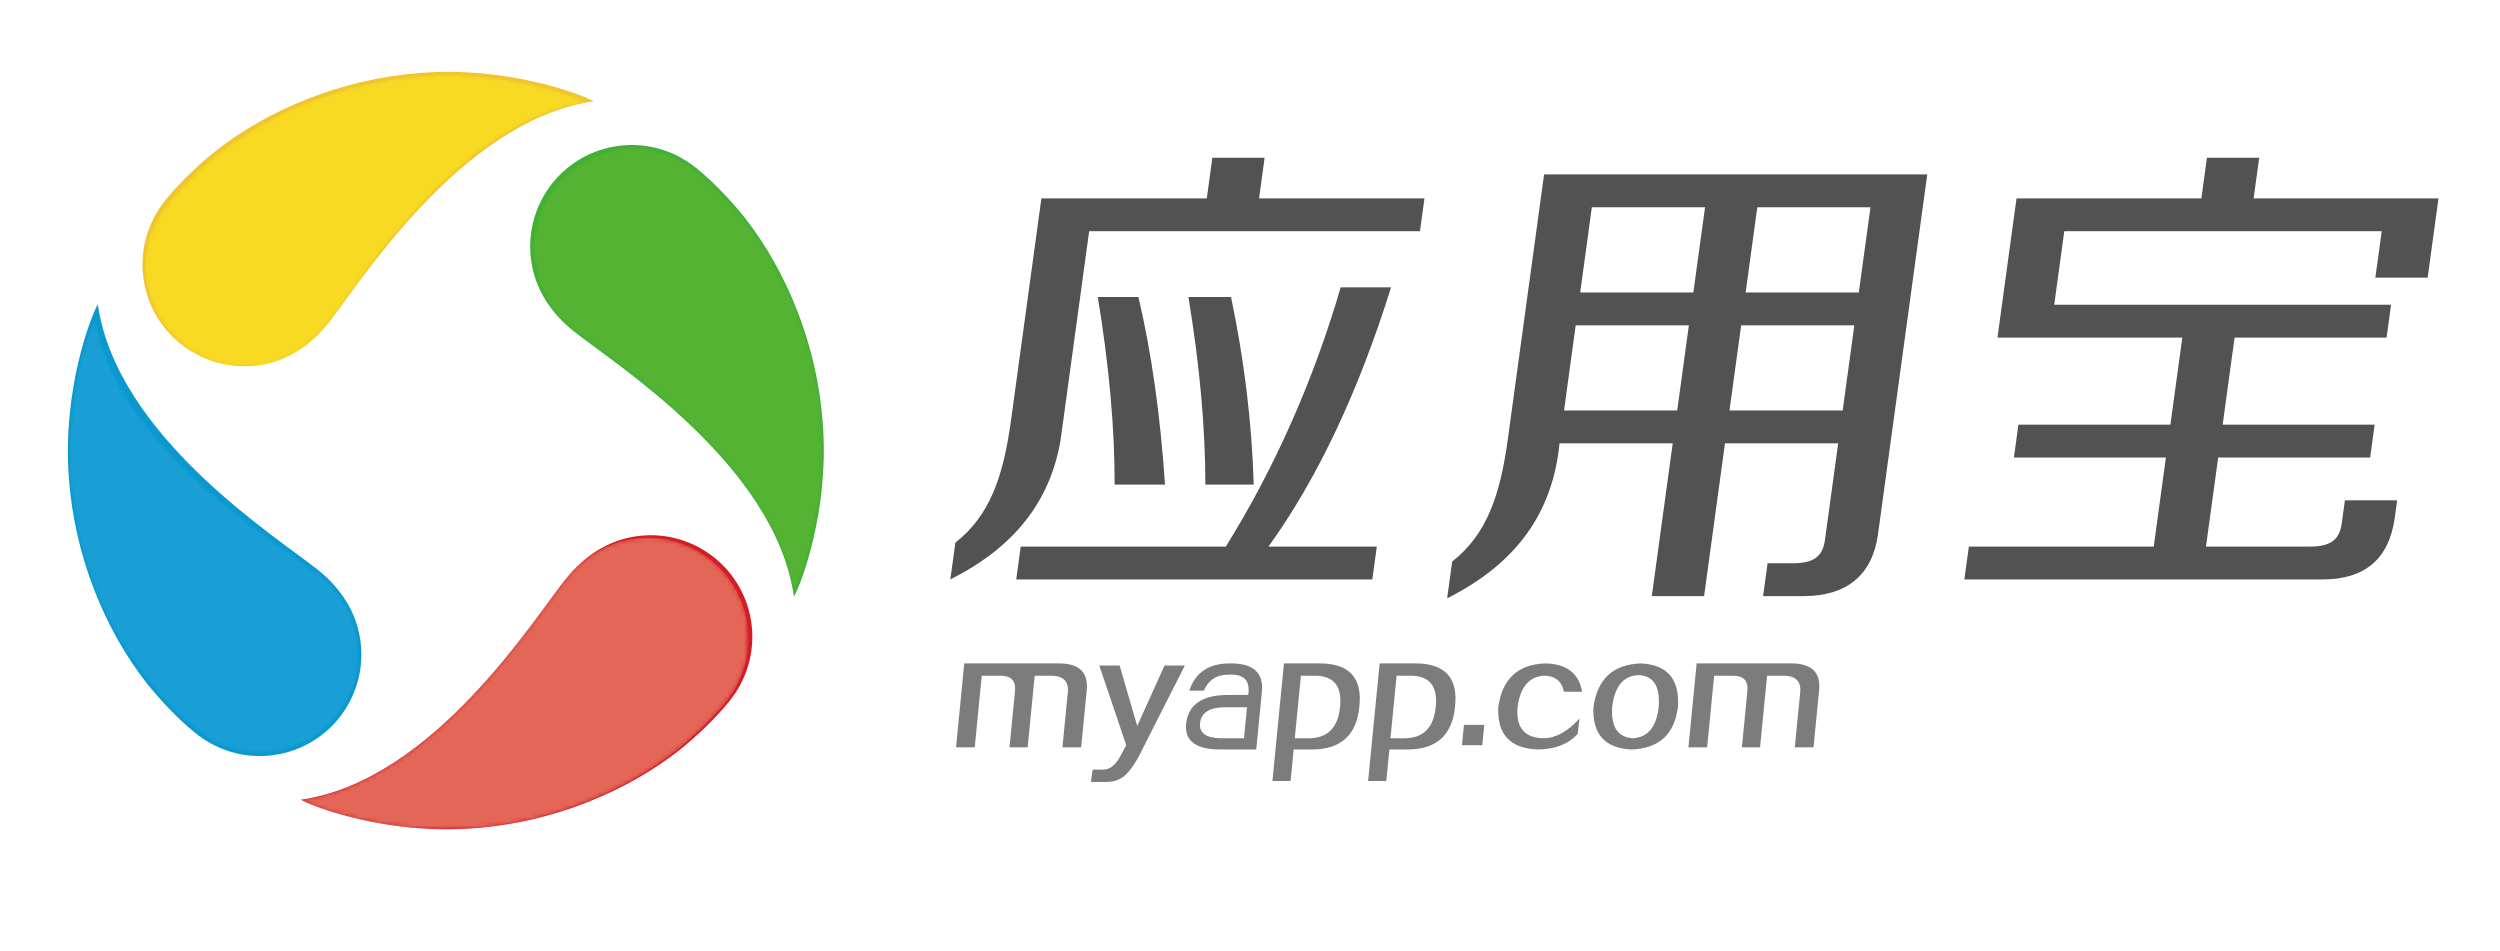 <?xml version="1.0" encoding="utf-8"?>
<!-- Generator: Adobe Illustrator 15.0.0, SVG Export Plug-In . SVG Version: 6.00 Build 0)  -->
<!DOCTYPE svg PUBLIC "-//W3C//DTD SVG 1.1//EN" "http://www.w3.org/Graphics/SVG/1.1/DTD/svg11.dtd">
<svg version="1.1" id="图层_1" xmlns="http://www.w3.org/2000/svg" xmlns:xlink="http://www.w3.org/1999/xlink" x="0px" y="0px"
	 width="595.28px" height="226.488px" viewBox="0 0 595.28 226.488" enable-background="new 0 0 595.28 226.488"
	 xml:space="preserve">
<g>
	<path fill-rule="evenodd" clip-rule="evenodd" fill="#F0C52E" d="M61.876,86.875c6.694-1.055,12.113-4.776,16.258-9.915
		c7.547-9.359,31.541-48.222,63.22-52.848c-2.881-1.653-20.507-8.377-41.145-6.751c-18.895,1.375-36.445,8.798-48.991,18.692
		c-3.94,3.106-10.024,8.855-13.042,13.246c-3.377,4.919-4.953,11.088-3.952,17.447C36.302,79.942,48.682,88.952,61.876,86.875"/>
	<defs>
		<filter id="Adobe_OpacityMaskFilter" filterUnits="userSpaceOnUse" x="34.599" y="17.89" width="104.93" height="69.408">
			<feColorMatrix  type="matrix" values="1 0 0 0 0  0 1 0 0 0  0 0 1 0 0  0 0 0 1 0"/>
		</filter>
	</defs>
	<mask maskUnits="userSpaceOnUse" x="34.599" y="17.89" width="104.93" height="69.408" id="SVGID_1_">
		<g filter="url(#Adobe_OpacityMaskFilter)">
			
				<linearGradient id="SVGID_2_" gradientUnits="userSpaceOnUse" x1="42.909" y1="-4.35" x2="93.258" y2="61.491" gradientTransform="matrix(1 -0.013 0.013 1 1.738 -1.08)">
				<stop  offset="0" style="stop-color:#FFFFFF"/>
				<stop  offset="1" style="stop-color:#000000"/>
			</linearGradient>
			<path fill-rule="evenodd" clip-rule="evenodd" fill="url(#SVGID_2_)" d="M62.344,86.953c6.557-1.121,11.828-4.845,15.828-9.943
				c7.286-9.281,30.325-47.737,61.357-52.692c-2.85-1.583-20.235-7.954-40.47-6.089c-18.526,1.596-35.653,9.112-47.837,18.986
				c-3.827,3.101-9.724,8.82-12.627,13.171c-3.251,4.873-4.718,10.947-3.652,17.175C37.154,80.483,49.422,89.166,62.344,86.953"/>
		</g>
	</mask>
	<path mask="url(#SVGID_1_)" fill-rule="evenodd" clip-rule="evenodd" fill="#F8DA22" d="M62.344,86.953
		c6.557-1.121,11.828-4.845,15.828-9.943c7.286-9.281,30.325-47.737,61.357-52.692c-2.85-1.583-20.235-7.954-40.47-6.089
		c-18.526,1.596-35.653,9.112-47.837,18.986c-3.827,3.101-9.724,8.82-12.627,13.171c-3.251,4.873-4.718,10.947-3.652,17.175
		C37.154,80.483,49.422,89.166,62.344,86.953"/>
	<path fill-rule="evenodd" clip-rule="evenodd" fill="#41B035" d="M126.527,62.405c1.034,6.697,4.741,12.127,9.867,16.288
		c9.336,7.575,48.127,31.684,52.66,63.376c1.661-2.875,8.44-20.48,6.873-41.122c-1.317-18.901-8.69-36.472-18.545-49.048
		c-3.096-3.949-8.826-10.052-13.209-13.082c-4.908-3.391-11.073-4.987-17.437-4.003C133.536,36.851,124.488,49.206,126.527,62.405"
		/>
	<defs>
		<filter id="Adobe_OpacityMaskFilter_1_" filterUnits="userSpaceOnUse" x="127.029" y="35.357" width="68.867" height="105.924">
			<feColorMatrix  type="matrix" values="1 0 0 0 0  0 1 0 0 0  0 0 1 0 0  0 0 0 1 0"/>
		</filter>
	</defs>
	<mask maskUnits="userSpaceOnUse" x="127.029" y="35.357" width="68.867" height="105.924" id="SVGID_3_">
		<g filter="url(#Adobe_OpacityMaskFilter_1_)">
			<linearGradient id="SVGID_4_" gradientUnits="userSpaceOnUse" x1="199.962" y1="42.602" x2="151.77" y2="104.008">
				<stop  offset="0" style="stop-color:#FFFFFF"/>
				<stop  offset="1" style="stop-color:#000000"/>
			</linearGradient>
			<path fill-rule="evenodd" clip-rule="evenodd" fill="url(#SVGID_4_)" d="M127.312,62.817c1.019,6.595,4.669,11.945,9.719,16.041
				c9.194,7.46,47.402,31.208,51.868,62.423c1.635-2.836,8.313-20.174,6.768-40.504c-1.296-18.614-8.558-35.924-18.265-48.309
				c-3.05-3.892-8.693-9.9-13.012-12.886c-4.834-3.34-10.906-4.912-17.174-3.944C134.217,37.647,125.305,49.814,127.312,62.817"/>
		</g>
	</mask>
	<path mask="url(#SVGID_3_)" fill-rule="evenodd" clip-rule="evenodd" fill="#54B332" d="M127.312,62.817
		c1.019,6.595,4.669,11.945,9.719,16.041c9.194,7.46,47.402,31.208,51.868,62.423c1.635-2.836,8.313-20.174,6.768-40.504
		c-1.296-18.614-8.558-35.924-18.265-48.309c-3.05-3.892-8.693-9.9-13.012-12.886c-4.834-3.34-10.906-4.912-17.174-3.944
		C134.217,37.647,125.305,49.814,127.312,62.817"/>
	<path fill-rule="evenodd" clip-rule="evenodd" fill="#0A99CE" d="M85.762,152.163c-1.03-6.699-4.731-12.131-9.855-16.297
		c-9.331-7.579-48.104-31.717-52.615-63.411c-1.662,2.875-8.455,20.474-6.901,41.119c1.303,18.899,8.664,36.477,18.51,49.06
		c3.094,3.952,8.818,10.055,13.2,13.089c4.906,3.396,11.07,4.995,17.433,4.02C78.735,177.711,87.791,165.365,85.762,152.163"/>
	<defs>
		<filter id="Adobe_OpacityMaskFilter_2_" filterUnits="userSpaceOnUse" x="16.524" y="75.794" width="68.856" height="103.46">
			<feColorMatrix  type="matrix" values="1 0 0 0 0  0 1 0 0 0  0 0 1 0 0  0 0 0 1 0"/>
		</filter>
	</defs>
	<mask maskUnits="userSpaceOnUse" x="16.524" y="75.794" width="68.856" height="103.46" id="SVGID_5_">
		<g filter="url(#Adobe_OpacityMaskFilter_2_)">
			
				<linearGradient id="SVGID_6_" gradientUnits="userSpaceOnUse" x1="74.831" y1="105.545" x2="23.547" y2="147.644" gradientTransform="matrix(1 -0.023 0.023 1 0.578 -3.049)">
				<stop  offset="0" style="stop-color:#FFFFFF"/>
				<stop  offset="1" style="stop-color:#000000"/>
			</linearGradient>
			<path fill-rule="evenodd" clip-rule="evenodd" fill="url(#SVGID_6_)" d="M85.017,151.709c-1.145-6.477-4.854-11.66-9.916-15.584
				c-9.213-7.147-47.34-29.697-52.412-60.331c-1.549,2.827-7.748,20.037-5.786,40.023c1.679,18.294,9.204,35.178,19.027,47.162
				c3.087,3.762,8.772,9.556,13.087,12.401c4.832,3.187,10.844,4.6,16.992,3.511C78.766,176.634,87.275,164.463,85.017,151.709"/>
		</g>
	</mask>
	<path opacity="0.81" mask="url(#SVGID_5_)" fill-rule="evenodd" clip-rule="evenodd" fill="#22A3D9" d="M85.017,151.709
		c-1.145-6.477-4.854-11.66-9.916-15.584c-9.213-7.147-47.34-29.697-52.412-60.331c-1.549,2.827-7.748,20.037-5.786,40.023
		c1.679,18.294,9.204,35.178,19.027,47.162c3.087,3.762,8.772,9.556,13.087,12.401c4.832,3.187,10.844,4.6,16.992,3.511
		C78.766,176.634,87.275,164.463,85.017,151.709"/>
	<path fill-rule="evenodd" clip-rule="evenodd" fill="#D41C27" d="M151.216,127.737c-6.697,1.047-12.119,4.764-16.269,9.898
		c-7.557,9.352-31.587,48.192-63.271,52.787c2.879,1.654,20.498,8.399,41.14,6.789c18.893-1.354,36.452-8.76,49.006-18.642
		c3.944-3.104,10.033-8.846,13.056-13.235c3.383-4.916,4.965-11.084,3.971-17.443C176.782,134.696,164.411,125.674,151.216,127.737"
		/>
	<defs>
		<filter id="Adobe_OpacityMaskFilter_3_" filterUnits="userSpaceOnUse" x="71.675" y="128.037" width="106.554" height="69.423">
			<feColorMatrix  type="matrix" values="1 0 0 0 0  0 1 0 0 0  0 0 1 0 0  0 0 0 1 0"/>
		</filter>
	</defs>
	<mask maskUnits="userSpaceOnUse" x="71.675" y="128.037" width="106.554" height="69.423" id="SVGID_7_">
		<g filter="url(#Adobe_OpacityMaskFilter_3_)">
			<linearGradient id="SVGID_8_" gradientUnits="userSpaceOnUse" x1="98.04" y1="130.276" x2="133.251" y2="178.789">
				<stop  offset="0" style="stop-color:#FFFFFF"/>
				<stop  offset="1" style="stop-color:#000000"/>
			</linearGradient>
			<path fill-rule="evenodd" clip-rule="evenodd" fill="url(#SVGID_8_)" d="M150.542,128.329c-6.64,1.039-12.017,4.724-16.131,9.814
				c-7.492,9.271-31.319,47.783-62.735,52.338c2.855,1.642,20.324,8.329,40.79,6.735c18.733-1.345,36.144-8.69,48.591-18.485
				c3.911-3.078,9.948-8.771,12.945-13.125c3.354-4.873,4.922-10.987,3.937-17.295C175.889,135.229,163.624,126.282,150.542,128.329
				"/>
		</g>
	</mask>
	<path mask="url(#SVGID_7_)" fill-rule="evenodd" clip-rule="evenodd" fill="#E36657" d="M150.542,128.329
		c-6.64,1.039-12.017,4.724-16.131,9.814c-7.492,9.271-31.319,47.783-62.735,52.338c2.855,1.642,20.324,8.329,40.79,6.735
		c18.733-1.345,36.144-8.69,48.591-18.485c3.911-3.078,9.948-8.771,12.945-13.125c3.354-4.873,4.922-10.987,3.937-17.295
		C175.889,135.229,163.624,126.282,150.542,128.329"/>
</g>
<g>
	<g>
		<path fill="#525252" d="M578.053,66.119l2.583-18.885h-44.018l1.325-9.671h-12.447l-1.324,9.671h-44.016l-4.537,33.152h44.015
			l-2.835,20.733h-36.194l-1.068,7.825h36.189l-2.901,21.204h-44.018l-1.069,7.824h85.278c10.13,0,15.874-4.917,17.217-14.743
			l0.564-4.1h-12.449l-0.752,5.495c-0.547,4-2.752,5.523-7.678,5.523H525.27l2.905-21.204h36.188l1.07-7.825h-36.191l2.838-20.733
			h36.191l1.073-7.821h-80.209l2.396-17.511h75.585l-1.514,11.064H578.053z M359.024,104.638
			c-1.809,13.22-4.987,22.624-13.24,29.068l-1.2,8.765c16.49-8.295,25.101-20.321,26.763-36.909h26.948l-4.979,36.377h12.446
			l4.979-36.377h26.951l-3.153,23.032c-0.548,4.002-2.755,5.523-7.68,5.523h-5.976l-1.069,7.822h9.674
			c10.126,0,16.342-4.912,17.688-14.742l11.727-85.665h-91.239L359.024,104.638z M418.435,49.356h26.948l-2.777,20.277h-26.946
			L418.435,49.356z M414.589,77.46h26.948l-2.774,20.279h-26.951L414.589,77.46z M379.038,49.356h26.951l-2.778,20.277h-26.946
			L379.038,49.356z M375.194,77.46h26.946l-2.773,20.279h-26.951L375.194,77.46z M271.072,70.718h-9.676
			c2.687,16.273,4.03,31.167,4.012,44.669h11.996C276.292,98.8,274.179,83.927,271.072,70.718z M293.121,70.718h-10.145
			c2.687,16.273,4.03,31.167,4.034,44.669h11.52C298.088,100.65,296.276,85.755,293.121,70.718z M319.233,68.417
			c-6.36,21.796-15.517,42.686-27.343,61.731h-48.845l-1.07,7.824h84.787l1.074-7.824h-25.8
			c11.744-16.271,21.524-37.164,29.192-61.731H319.233z M301.121,37.563h-12.446l-1.323,9.671h-39.384l-1.069,7.805l-6.173,45.098
			c-1.811,13.218-4.987,22.622-13.242,29.069l-1.2,8.767c15.173-7.634,23.674-18.427,26.229-33.023
			c2.742-20.032,4.088-29.86,6.83-49.894h78.768l1.072-7.821h-39.385L301.121,37.563z"/>
	</g>
</g>
<g>
	<path fill="none" d="M578.053,66.119l2.583-18.885h-44.018l1.325-9.671h-12.447l-1.324,9.671h-44.016l-4.537,33.152h44.015
		l-2.835,20.733h-36.194l-1.068,7.825h36.189l-2.901,21.204h-44.018l-1.069,7.824h85.278c10.13,0,15.874-4.917,17.217-14.743
		l0.564-4.1h-12.449l-0.752,5.495c-0.547,4-2.752,5.523-7.678,5.523H525.27l2.905-21.204h36.188l1.07-7.825h-36.191l2.838-20.733
		h36.191l1.073-7.821h-80.209l2.396-17.511h75.585l-1.514,11.064H578.053z M359.024,104.638c-1.809,13.22-4.987,22.624-13.24,29.068
		l-1.2,8.765c16.49-8.295,25.101-20.321,26.763-36.909h26.948l-4.979,36.377h12.446l4.979-36.377h26.951l-3.153,23.032
		c-0.548,4.002-2.755,5.523-7.68,5.523h-5.976l-1.069,7.822h9.674c10.126,0,16.342-4.912,17.688-14.742l11.727-85.665h-91.239
		L359.024,104.638z M418.435,49.356h26.948l-2.777,20.277h-26.946L418.435,49.356z M414.589,77.46h26.948l-2.774,20.279h-26.951
		L414.589,77.46z M379.038,49.356h26.951l-2.778,20.277h-26.946L379.038,49.356z M375.194,77.46h26.946l-2.773,20.279h-26.951
		L375.194,77.46z M271.072,70.718h-9.676c2.687,16.273,4.03,31.167,4.012,44.669h11.996C276.292,98.8,274.179,83.927,271.072,70.718
		z M293.121,70.718h-10.145c2.687,16.273,4.03,31.167,4.034,44.669h11.52C298.088,100.65,296.276,85.755,293.121,70.718z
		 M319.233,68.417c-6.36,21.796-15.517,42.686-27.343,61.731h-48.845l-1.07,7.824h84.787l1.074-7.824h-25.8
		c11.744-16.271,21.524-37.164,29.192-61.731H319.233z M301.121,37.563h-12.446l-1.323,9.671h-39.384l-1.069,7.805l-6.173,45.098
		c-1.811,13.218-4.987,22.622-13.242,29.069l-1.2,8.767c15.173-7.634,23.674-18.427,26.229-33.023
		c2.742-20.032,4.088-29.86,6.83-49.894h78.768l1.072-7.821h-39.385L301.121,37.563z"/>
</g>
<g>
	<g>
		<path fill="#7C7C7D" d="M251.879,157.967h-22.277l-1.958,19.983h4.455l1.672-17.055h4.453c2.546,0,3.7,1.229,3.458,3.689
			l-1.311,13.365h4.327l1.673-17.055h3.819c3.055,0,4.401,1.396,4.043,4.199l-1.258,12.855h4.455l1.309-13.365
			C259.262,160.088,256.978,157.882,251.879,157.967z M270.785,172.861l-4.191-14.386h-4.836l6.413,18.967l-1.242,2.289
			c-0.99,1.958-2.15,3.103-3.478,3.449c-0.345,0.042-0.695,0.068-1.042,0.068h-2.247l-0.402,2.942h3.639
			c2.929,0,4.568-1.235,6.097-3.436c0.823-1.085,1.613-2.431,2.369-4.04l10.259-20.24h-4.838L270.785,172.861z M293.119,157.967
			c-5.167-0.085-8.477,2.077-9.927,6.492h3.436c1.191-2.631,3.226-3.904,6.104-3.82c3.496-0.169,4.992,1.444,4.489,4.837h-4.837
			c-6.194,0-9.521,2.335-9.978,7.001c-0.3,3.901,2.305,5.897,7.813,5.981h8.91l1.322-13.491
			C300.993,160.302,298.548,157.967,293.119,157.967z M296.209,175.788h-5.599c-3.473-0.086-5.096-1.272-4.87-3.566
			c0.25-2.544,2.283-3.818,6.101-3.818h5.092L296.209,175.788z M314.251,157.967h-8.528l-2.746,28.003h4.328l0.735-7.512h4.328
			c6.874,0,10.645-3.391,11.311-10.183C324.435,161.402,321.293,157.967,314.251,157.967z M319.096,168.275
			c-0.492,5.01-2.988,7.513-7.485,7.513h-3.308l1.46-14.893h3.31C317.569,160.896,319.578,163.354,319.096,168.275z
			 M337.035,157.967h-8.527l-2.746,28.003h4.328l0.735-7.512h4.328c6.874,0,10.644-3.391,11.31-10.183
			C347.221,161.402,344.079,157.967,337.035,157.967z M341.879,168.275c-0.489,5.01-2.985,7.513-7.483,7.513h-3.308l1.461-14.893
			h3.308C340.355,160.896,342.364,163.354,341.879,168.275z M348.109,177.442h4.838l0.476-4.839h-4.838L348.109,177.442z
			 M375.665,174.742C375.618,174.801,375.717,174.688,375.665,174.742L375.665,174.742z M367.553,160.896
			c2.716,0,4.329,1.272,4.845,3.817h4.328c-0.757-4.411-3.721-6.662-8.884-6.746c-6.476,0.253-10.17,3.733-11.083,10.437
			c-0.294,6.448,2.814,9.801,9.327,10.055c4.145,0,7.382-1.281,9.579-3.716l0.437-3.664c-2.854,3.139-5.725,4.71-8.611,4.71
			c-4.489-0.086-6.538-2.546-6.148-7.385C361.979,163.653,364.048,161.146,367.553,160.896z M390.626,157.967
			c-6.562,0.253-10.295,3.733-11.205,10.437c-0.288,6.364,2.69,9.716,8.941,10.055c6.635-0.171,10.359-3.563,11.181-10.183
			C399.938,161.657,396.965,158.22,390.626,157.967z M394.947,168.403c-0.55,4.754-2.616,7.213-6.195,7.385
			c-3.541-0.257-5.166-2.72-4.88-7.385c0.577-5.006,2.695-7.553,6.351-7.639C393.77,160.936,395.345,163.482,394.947,168.403z
			 M426.268,157.967h-22.275l-1.961,19.983h4.456l1.67-17.055h4.457c2.544,0,3.696,1.229,3.456,3.689l-1.31,13.365h4.327
			l1.673-17.055h3.818c3.056,0,4.403,1.396,4.046,4.199l-1.264,12.855h4.456l1.311-13.365
			C433.652,160.088,431.368,157.882,426.268,157.967z"/>
	</g>
</g>
</svg>

